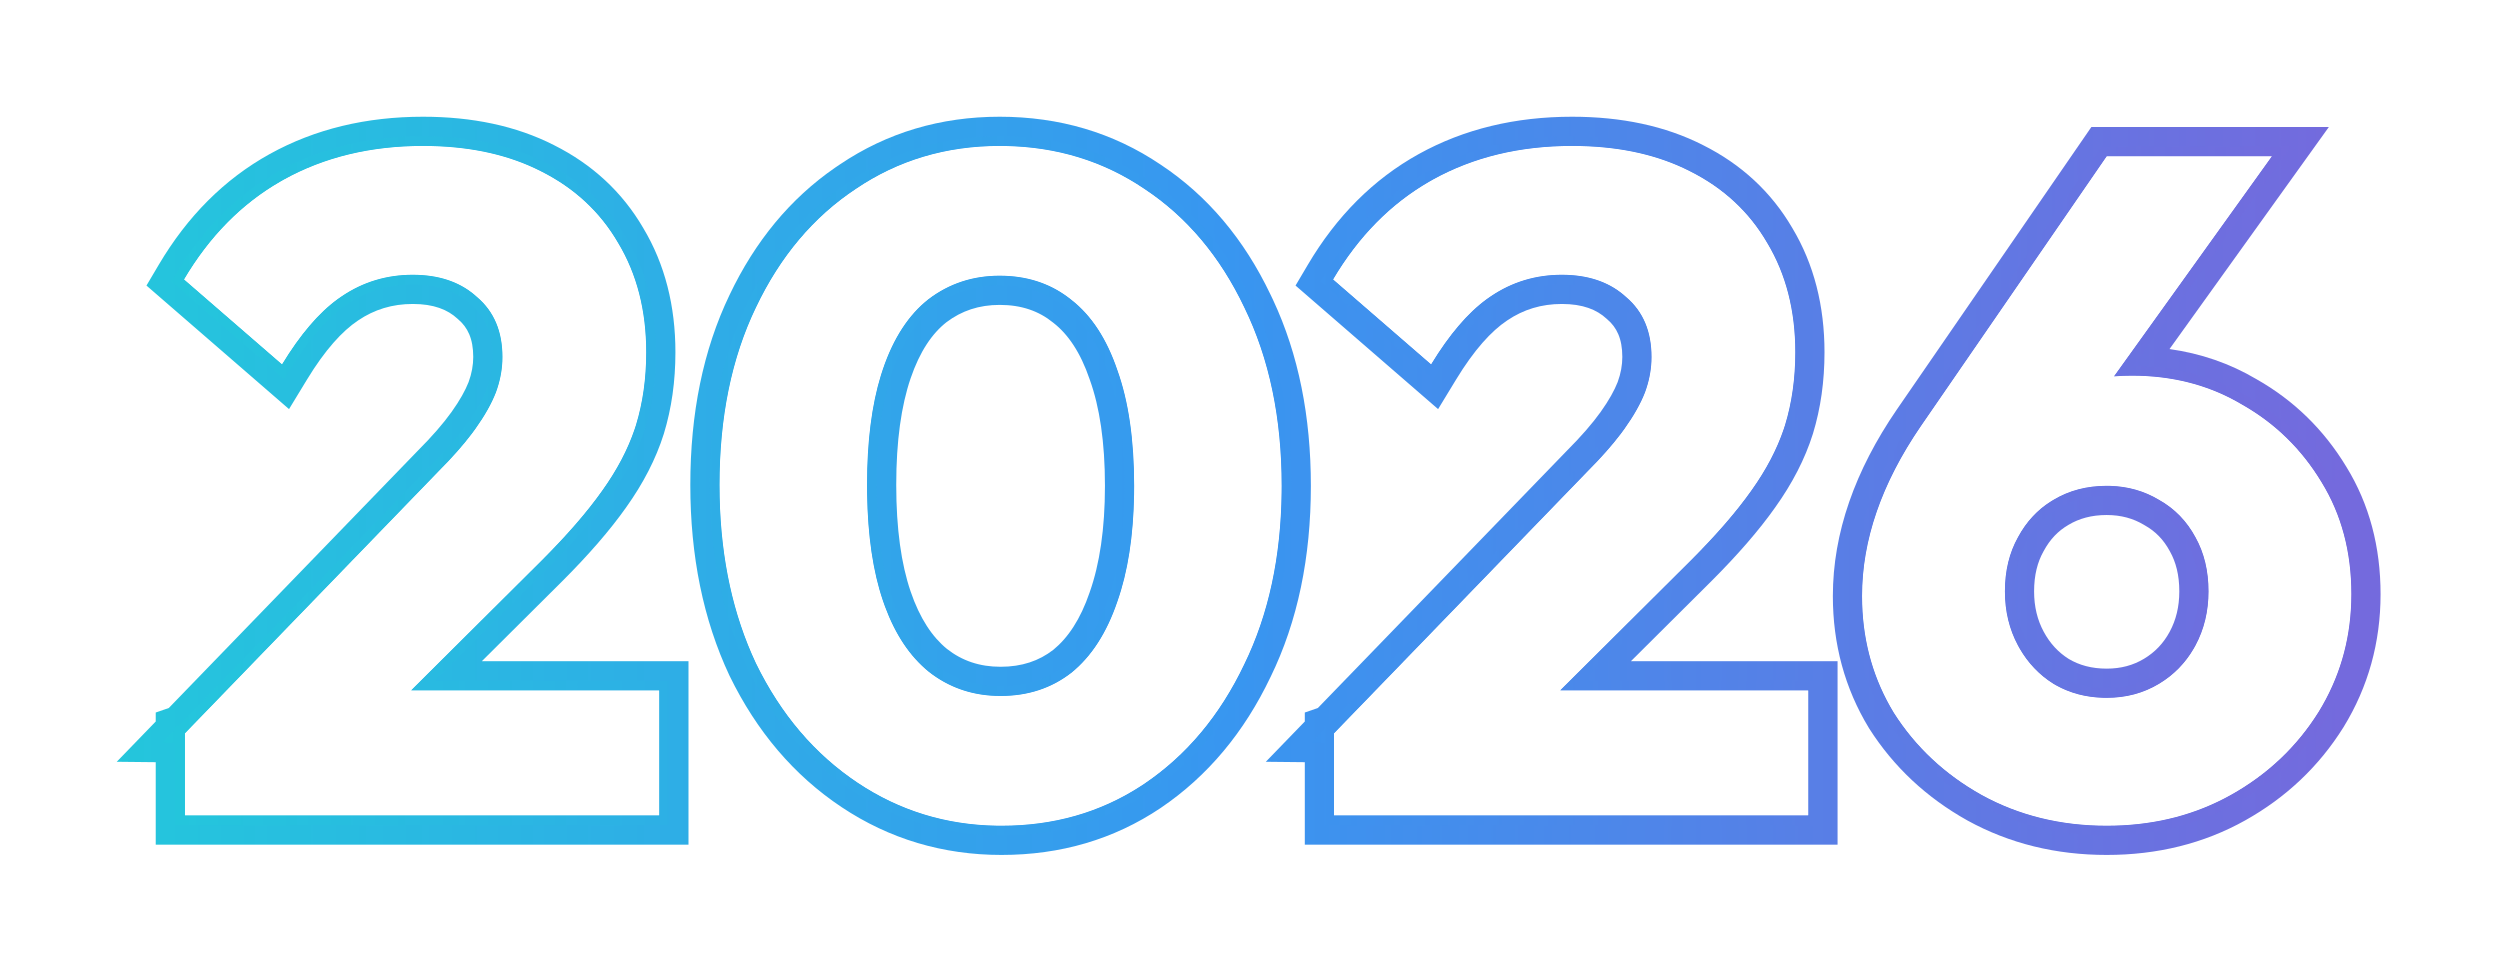 <?xml version="1.0" encoding="utf-8"?>
<svg xmlns="http://www.w3.org/2000/svg" fill="none" height="100%" overflow="visible" preserveAspectRatio="none" style="display: block;" viewBox="0 0 257 100" width="100%">
<g id="Group 2">
<g filter="url(#filter0_f_0_134)" id="Vector">
<path d="M216.57 84.888C211.834 84.888 207.546 83.832 203.706 81.72C199.93 79.608 196.922 76.792 194.682 73.272C192.506 69.688 191.418 65.688 191.418 61.272C191.418 55.512 193.434 49.688 197.466 43.8L216.57 16.056H233.562L212.346 45.624L206.682 46.104C207.578 44.568 208.506 43.256 209.466 42.168C210.49 41.016 211.77 40.152 213.306 39.576C214.842 38.936 216.794 38.616 219.162 38.616C223.386 38.616 227.162 39.608 230.49 41.592C233.882 43.512 236.602 46.168 238.65 49.56C240.698 52.888 241.722 56.728 241.722 61.08C241.722 65.496 240.602 69.528 238.362 73.176C236.122 76.76 233.114 79.608 229.338 81.72C225.562 83.832 221.306 84.888 216.57 84.888ZM216.57 71.736C218.554 71.736 220.346 71.256 221.946 70.296C223.546 69.336 224.794 68.024 225.69 66.36C226.586 64.696 227.034 62.84 227.034 60.792C227.034 58.68 226.586 56.824 225.69 55.224C224.794 53.56 223.546 52.28 221.946 51.384C220.346 50.424 218.554 49.944 216.57 49.944C214.522 49.944 212.698 50.424 211.098 51.384C209.562 52.28 208.346 53.56 207.45 55.224C206.554 56.824 206.106 58.68 206.106 60.792C206.106 62.84 206.554 64.696 207.45 66.36C208.346 68.024 209.562 69.336 211.098 70.296C212.698 71.256 214.522 71.736 216.57 71.736Z" fill="white"/>
<path d="M137.134 75.384L163.15 48.504C164.75 46.904 166.03 45.432 166.99 44.088C167.95 42.744 168.654 41.496 169.102 40.344C169.55 39.128 169.774 37.912 169.774 36.696C169.774 34.072 168.91 32.024 167.182 30.552C165.518 29.016 163.31 28.248 160.558 28.248C157.87 28.248 155.438 28.984 153.262 30.456C151.15 31.864 149.102 34.2 147.118 37.464L137.038 28.728C139.726 24.184 143.15 20.76 147.31 18.456C151.47 16.152 156.238 15 161.614 15C166.286 15 170.318 15.864 173.71 17.592C177.166 19.32 179.822 21.784 181.678 24.984C183.598 28.184 184.558 31.928 184.558 36.216C184.558 38.904 184.206 41.4 183.502 43.704C182.798 45.944 181.646 48.184 180.046 50.424C178.51 52.6 176.43 55 173.806 57.624L155.758 75.576L137.134 75.384ZM137.134 83.832V75.384L149.902 70.968H185.902V83.832H137.134Z" fill="white"/>
<path d="M102.957 84.888C97.517 84.888 92.589 83.416 88.173 80.472C83.757 77.528 80.269 73.432 77.709 68.184C75.213 62.872 73.965 56.76 73.965 49.848C73.965 42.872 75.213 36.792 77.709 31.608C80.205 26.36 83.629 22.296 87.981 19.416C92.333 16.472 97.261 15 102.765 15C108.333 15 113.293 16.472 117.645 19.416C121.997 22.296 125.421 26.36 127.917 31.608C130.477 36.856 131.757 42.968 131.757 49.944C131.757 56.92 130.477 63.032 127.917 68.28C125.421 73.528 121.997 77.624 117.645 80.568C113.357 83.448 108.461 84.888 102.957 84.888ZM102.861 71.544C105.677 71.544 108.109 70.744 110.157 69.144C112.205 67.48 113.773 65.048 114.861 61.848C116.013 58.584 116.589 54.616 116.589 49.944C116.589 45.208 116.013 41.24 114.861 38.04C113.773 34.84 112.205 32.44 110.157 30.84C108.109 29.176 105.645 28.344 102.765 28.344C100.013 28.344 97.581 29.144 95.469 30.744C93.421 32.344 91.853 34.744 90.765 37.944C89.677 41.144 89.133 45.112 89.133 49.848C89.133 54.584 89.677 58.552 90.765 61.752C91.853 64.952 93.421 67.384 95.469 69.048C97.581 70.712 100.045 71.544 102.861 71.544Z" fill="white"/>
<path d="M19.009 75.384L45.025 48.504C46.625 46.904 47.905 45.432 48.865 44.088C49.825 42.744 50.529 41.496 50.977 40.344C51.425 39.128 51.649 37.912 51.649 36.696C51.649 34.072 50.785 32.024 49.057 30.552C47.393 29.016 45.185 28.248 42.433 28.248C39.745 28.248 37.313 28.984 35.137 30.456C33.025 31.864 30.977 34.2 28.993 37.464L18.913 28.728C21.601 24.184 25.025 20.76 29.185 18.456C33.345 16.152 38.113 15 43.489 15C48.161 15 52.193 15.864 55.585 17.592C59.041 19.32 61.697 21.784 63.553 24.984C65.473 28.184 66.433 31.928 66.433 36.216C66.433 38.904 66.081 41.4 65.377 43.704C64.673 45.944 63.521 48.184 61.921 50.424C60.385 52.6 58.305 55 55.681 57.624L37.633 75.576L19.009 75.384ZM19.009 83.832V75.384L31.777 70.968H67.777V83.832H19.009Z" fill="white"/>
<path d="M241.722 61.08C241.722 56.728 240.698 52.888 238.65 49.56C236.602 46.168 233.882 43.512 230.49 41.592C227.162 39.608 223.386 38.616 219.162 38.616C218.518 38.616 217.904 38.64 217.322 38.688L233.562 16.056H216.57L197.466 43.8L197.094 44.352C193.31 50.052 191.418 55.692 191.418 61.272L191.431 62.095C191.558 66.186 192.642 69.912 194.682 73.272C196.922 76.792 199.93 79.608 203.706 81.72C207.546 83.832 211.834 84.888 216.57 84.888C221.01 84.888 225.028 83.96 228.624 82.103L229.338 81.72C233.114 79.608 236.122 76.76 238.362 73.176C240.462 69.756 241.577 65.998 241.708 61.903L241.722 61.08ZM224.033 60.792C224.033 59.115 223.682 57.778 223.072 56.69L223.06 56.668L223.048 56.647C222.413 55.468 221.566 54.611 220.479 54.002L220.44 53.98L220.402 53.956C219.298 53.294 218.045 52.944 216.569 52.944C215.01 52.944 213.73 53.303 212.641 53.956L212.609 53.976C211.581 54.576 210.742 55.437 210.091 56.647L210.067 56.69C209.458 57.778 209.105 59.115 209.105 60.792C209.105 62.386 209.45 63.747 210.091 64.938C210.747 66.156 211.603 67.069 212.668 67.739C213.751 68.382 215.023 68.736 216.569 68.736L216.57 71.736L216.188 71.731C214.295 71.674 212.598 71.196 211.098 70.296C209.658 69.396 208.499 68.187 207.621 66.668L207.45 66.36C206.554 64.696 206.106 62.84 206.106 60.792C206.106 58.68 206.554 56.824 207.45 55.224C208.29 53.664 209.411 52.442 210.813 51.557L211.098 51.384C212.698 50.424 214.522 49.944 216.57 49.944L216.939 49.949C218.777 50.005 220.446 50.484 221.946 51.384C223.546 52.28 224.794 53.56 225.69 55.224C226.586 56.824 227.034 58.68 227.034 60.792C227.034 62.84 226.586 64.696 225.69 66.36L225.518 66.668C224.636 68.187 223.446 69.396 221.946 70.296C220.346 71.256 218.554 71.736 216.57 71.736L216.569 68.736C218.045 68.736 219.298 68.386 220.402 67.724C221.533 67.045 222.404 66.133 223.048 64.938C223.689 63.747 224.033 62.386 224.033 60.792ZM244.722 61.08C244.722 66.032 243.457 70.61 240.918 74.746L240.912 74.756L240.905 74.766C238.391 78.788 235.008 81.986 230.802 84.338C226.537 86.723 221.768 87.888 216.569 87.888C211.37 87.888 206.578 86.724 202.26 84.349L202.25 84.344L202.241 84.338C198.048 81.993 194.667 78.838 192.15 74.883L192.134 74.856L192.117 74.829C189.641 70.751 188.418 66.207 188.418 61.273C188.418 54.777 190.699 48.372 194.99 42.105L194.995 42.099L214.993 13.056H239.406L223.026 35.883C226.232 36.332 229.222 37.356 231.967 38.981C235.807 41.155 238.896 44.172 241.204 47.987C243.575 51.841 244.722 56.238 244.722 61.08Z" fill="url(#paint0_linear_0_134)"/>
<path d="M185.902 70.968L160.391 70.968L173.806 57.624C176.43 55 178.51 52.6 180.046 50.424C181.546 48.324 182.653 46.224 183.365 44.124L183.502 43.704C184.206 41.4 184.558 38.904 184.558 36.216C184.558 31.928 183.598 28.184 181.678 24.984C179.822 21.784 177.166 19.32 173.71 17.592C170.53 15.972 166.787 15.111 162.482 15.01L161.614 15C156.238 15 151.47 16.152 147.31 18.456L146.922 18.676C142.937 20.976 139.642 24.326 137.038 28.728L147.118 37.464C148.978 34.404 150.895 32.159 152.867 30.73L153.262 30.456C155.438 28.984 157.87 28.248 160.558 28.248L161.067 28.257C163.584 28.347 165.622 29.112 167.182 30.552C168.91 32.024 169.774 34.072 169.774 36.696L169.764 37.152C169.715 38.216 169.494 39.28 169.102 40.344C168.654 41.496 167.95 42.744 166.99 44.088L166.615 44.598C165.705 45.802 164.55 47.104 163.15 48.504L137.134 75.384V83.832H185.902V70.968ZM187.558 36.216C187.558 39.167 187.171 41.962 186.371 44.581L186.367 44.592L186.364 44.603C185.552 47.187 184.244 49.703 182.496 52.153C180.832 54.511 178.629 57.044 175.928 59.745L175.922 59.751L167.661 67.968H188.902V86.832H134.134V78.353L130.125 78.311L134.134 74.17V73.247L135.477 72.782L160.994 46.418L161.012 46.4L161.028 46.383C162.551 44.86 163.713 43.515 164.549 42.345C165.402 41.15 165.964 40.129 166.298 39.276C166.624 38.382 166.774 37.526 166.774 36.696C166.774 34.799 166.187 33.646 165.236 32.836L165.191 32.797L165.147 32.757C164.152 31.838 162.726 31.248 160.558 31.248C158.454 31.248 156.611 31.813 154.943 32.94L154.926 32.952C153.316 34.026 151.542 35.961 149.682 39.023L147.837 42.057L133.182 29.355L134.456 27.2C137.385 22.249 141.179 18.422 145.856 15.832C150.517 13.251 155.797 12 161.614 12C166.654 12 171.173 12.933 175.072 14.919C179.004 16.889 182.091 19.736 184.25 23.44C186.489 27.173 187.558 31.467 187.558 36.216Z" fill="url(#paint1_linear_0_134)"/>
<path d="M70.965 49.848C70.965 42.521 72.275 35.983 74.999 30.319C77.618 24.814 81.234 20.412 85.873 17.22L86.325 16.914C91.192 13.629 96.702 12 102.765 12C108.883 12 114.427 13.626 119.299 16.914C124.149 20.123 127.911 24.622 130.613 30.293L130.871 30.832C133.491 36.434 134.757 42.83 134.757 49.944C134.757 57.288 133.408 63.866 130.613 69.596L130.612 69.595C127.912 75.261 124.159 79.783 119.325 83.053L119.317 83.059C114.502 86.293 109.016 87.888 102.957 87.888C96.941 87.888 91.43 86.249 86.509 82.968C81.607 79.7 77.782 75.176 75.013 69.499L74.993 69.46C72.279 63.684 70.965 57.123 70.965 49.848ZM89.133 49.848C89.133 45.408 89.611 41.643 90.567 38.553L90.765 37.944C91.853 34.744 93.421 32.344 95.469 30.744C97.581 29.144 100.013 28.344 102.765 28.344L103.3 28.354C105.951 28.451 108.237 29.28 110.157 30.84C112.205 32.44 113.773 34.84 114.861 38.04C116.013 41.24 116.589 45.208 116.589 49.944L116.582 50.812C116.515 55.109 115.941 58.788 114.861 61.848C113.773 65.048 112.205 67.48 110.157 69.144C108.109 70.744 105.677 71.544 102.861 71.544L102.86 68.544C105.052 68.544 106.811 67.939 108.28 66.801C109.776 65.579 111.067 63.685 112.021 60.882L112.025 60.866L112.031 60.85C113.038 57.997 113.589 54.387 113.589 49.944C113.589 45.429 113.037 41.83 112.038 39.057L112.021 39.006C111.065 36.195 109.778 34.351 108.31 33.204L108.287 33.187L108.265 33.168C106.801 31.979 105.023 31.344 102.765 31.344C100.646 31.344 98.861 31.942 97.295 33.124C95.835 34.272 94.556 36.112 93.605 38.91C92.655 41.702 92.133 45.319 92.133 49.848C92.133 54.376 92.655 57.994 93.605 60.786C94.557 63.588 95.847 65.482 97.341 66.703C98.894 67.922 100.691 68.544 102.86 68.544L102.861 71.544C100.045 71.544 97.581 70.712 95.469 69.048C93.549 67.488 92.051 65.253 90.975 62.343L90.765 61.752C89.745 58.752 89.202 55.077 89.139 50.727L89.133 49.848ZM73.98 51.135C74.126 57.521 75.369 63.204 77.709 68.184C80.269 73.432 83.757 77.528 88.173 80.472C92.451 83.324 97.209 84.795 102.448 84.884L102.957 84.888C108.288 84.888 113.05 83.537 117.241 80.834L117.645 80.568C121.997 77.624 125.421 73.528 127.917 68.28C130.397 63.196 131.675 57.301 131.753 50.596L131.757 49.944C131.757 43.186 130.555 37.239 128.152 32.102L127.917 31.608C125.421 26.36 121.997 22.296 117.645 19.416C113.429 16.564 108.642 15.093 103.285 15.004L102.765 15C97.261 15 92.333 16.472 87.981 19.416C83.629 22.296 80.205 26.36 77.709 31.608L77.478 32.097C75.136 37.173 73.965 43.09 73.965 49.848L73.98 51.135Z" fill="url(#paint2_linear_0_134)"/>
<path d="M67.777 70.968L42.266 70.968L55.681 57.624C58.305 55 60.385 52.6 61.921 50.424C63.421 48.324 64.528 46.224 65.24 44.124L65.377 43.704C66.081 41.4 66.433 38.904 66.433 36.216C66.433 31.928 65.473 28.184 63.553 24.984C61.697 21.784 59.041 19.32 55.585 17.592C52.405 15.972 48.662 15.111 44.357 15.01L43.489 15C38.113 15 33.345 16.152 29.185 18.456L28.797 18.676C24.812 20.976 21.517 24.326 18.913 28.728L28.993 37.464C30.853 34.404 32.77 32.159 34.742 30.73L35.137 30.456C37.313 28.984 39.745 28.248 42.433 28.248L42.942 28.257C45.459 28.347 47.497 29.112 49.057 30.552C50.785 32.024 51.649 34.072 51.649 36.696L51.639 37.152C51.59 38.216 51.369 39.28 50.977 40.344C50.529 41.496 49.825 42.744 48.865 44.088L48.49 44.598C47.58 45.802 46.425 47.104 45.025 48.504L19.009 75.384V83.832H67.777V70.968ZM69.433 36.216C69.433 39.167 69.046 41.962 68.246 44.581L68.242 44.592L68.239 44.603C67.427 47.187 66.119 49.703 64.371 52.153C62.707 54.511 60.504 57.044 57.803 59.745L57.797 59.751L49.536 67.968H70.777V86.832H16.009V78.353L12 78.311L16.009 74.17V73.247L17.352 72.782L42.869 46.418L42.887 46.4L42.903 46.383C44.426 44.86 45.588 43.515 46.424 42.345C47.277 41.15 47.839 40.129 48.173 39.276C48.499 38.382 48.649 37.526 48.649 36.696C48.649 34.799 48.062 33.646 47.111 32.836L47.066 32.797L47.023 32.757C46.027 31.838 44.601 31.248 42.433 31.248C40.329 31.248 38.486 31.813 36.818 32.94L36.801 32.952C35.191 34.026 33.417 35.961 31.557 39.023L29.712 42.057L15.057 29.355L16.331 27.2C19.26 22.249 23.054 18.422 27.731 15.832C32.392 13.251 37.672 12 43.489 12C48.529 12 53.048 12.933 56.947 14.919C60.879 16.889 63.966 19.736 66.125 23.44C68.364 27.173 69.433 31.467 69.433 36.216Z" fill="url(#paint3_linear_0_134)"/>
</g>
<g id="Vector_2">
<path d="M216.57 84.888C211.834 84.888 207.546 83.832 203.706 81.72C199.93 79.608 196.922 76.792 194.682 73.272C192.506 69.688 191.418 65.688 191.418 61.272C191.418 55.512 193.434 49.688 197.466 43.8L216.57 16.056H233.562L212.346 45.624L206.682 46.104C207.578 44.568 208.506 43.256 209.466 42.168C210.49 41.016 211.77 40.152 213.306 39.576C214.842 38.936 216.794 38.616 219.162 38.616C223.386 38.616 227.162 39.608 230.49 41.592C233.882 43.512 236.602 46.168 238.65 49.56C240.698 52.888 241.722 56.728 241.722 61.08C241.722 65.496 240.602 69.528 238.362 73.176C236.122 76.76 233.114 79.608 229.338 81.72C225.562 83.832 221.306 84.888 216.57 84.888ZM216.57 71.736C218.554 71.736 220.346 71.256 221.946 70.296C223.546 69.336 224.794 68.024 225.69 66.36C226.586 64.696 227.034 62.84 227.034 60.792C227.034 58.68 226.586 56.824 225.69 55.224C224.794 53.56 223.546 52.28 221.946 51.384C220.346 50.424 218.554 49.944 216.57 49.944C214.522 49.944 212.698 50.424 211.098 51.384C209.562 52.28 208.346 53.56 207.45 55.224C206.554 56.824 206.106 58.68 206.106 60.792C206.106 62.84 206.554 64.696 207.45 66.36C208.346 68.024 209.562 69.336 211.098 70.296C212.698 71.256 214.522 71.736 216.57 71.736Z" fill="white"/>
<path d="M137.134 75.384L163.15 48.504C164.75 46.904 166.03 45.432 166.99 44.088C167.95 42.744 168.654 41.496 169.102 40.344C169.55 39.128 169.774 37.912 169.774 36.696C169.774 34.072 168.91 32.024 167.182 30.552C165.518 29.016 163.31 28.248 160.558 28.248C157.87 28.248 155.438 28.984 153.262 30.456C151.15 31.864 149.102 34.2 147.118 37.464L137.038 28.728C139.726 24.184 143.15 20.76 147.31 18.456C151.47 16.152 156.238 15 161.614 15C166.286 15 170.318 15.864 173.71 17.592C177.166 19.32 179.822 21.784 181.678 24.984C183.598 28.184 184.558 31.928 184.558 36.216C184.558 38.904 184.206 41.4 183.502 43.704C182.798 45.944 181.646 48.184 180.046 50.424C178.51 52.6 176.43 55 173.806 57.624L155.758 75.576L137.134 75.384ZM137.134 83.832V75.384L149.902 70.968H185.902V83.832H137.134Z" fill="white"/>
<path d="M102.957 84.888C97.517 84.888 92.589 83.416 88.173 80.472C83.757 77.528 80.269 73.432 77.709 68.184C75.213 62.872 73.965 56.76 73.965 49.848C73.965 42.872 75.213 36.792 77.709 31.608C80.205 26.36 83.629 22.296 87.981 19.416C92.333 16.472 97.261 15 102.765 15C108.333 15 113.293 16.472 117.645 19.416C121.997 22.296 125.421 26.36 127.917 31.608C130.477 36.856 131.757 42.968 131.757 49.944C131.757 56.92 130.477 63.032 127.917 68.28C125.421 73.528 121.997 77.624 117.645 80.568C113.357 83.448 108.461 84.888 102.957 84.888ZM102.861 71.544C105.677 71.544 108.109 70.744 110.157 69.144C112.205 67.48 113.773 65.048 114.861 61.848C116.013 58.584 116.589 54.616 116.589 49.944C116.589 45.208 116.013 41.24 114.861 38.04C113.773 34.84 112.205 32.44 110.157 30.84C108.109 29.176 105.645 28.344 102.765 28.344C100.013 28.344 97.581 29.144 95.469 30.744C93.421 32.344 91.853 34.744 90.765 37.944C89.677 41.144 89.133 45.112 89.133 49.848C89.133 54.584 89.677 58.552 90.765 61.752C91.853 64.952 93.421 67.384 95.469 69.048C97.581 70.712 100.045 71.544 102.861 71.544Z" fill="white"/>
<path d="M19.009 75.384L45.025 48.504C46.625 46.904 47.905 45.432 48.865 44.088C49.825 42.744 50.529 41.496 50.977 40.344C51.425 39.128 51.649 37.912 51.649 36.696C51.649 34.072 50.785 32.024 49.057 30.552C47.393 29.016 45.185 28.248 42.433 28.248C39.745 28.248 37.313 28.984 35.137 30.456C33.025 31.864 30.977 34.2 28.993 37.464L18.913 28.728C21.601 24.184 25.025 20.76 29.185 18.456C33.345 16.152 38.113 15 43.489 15C48.161 15 52.193 15.864 55.585 17.592C59.041 19.32 61.697 21.784 63.553 24.984C65.473 28.184 66.433 31.928 66.433 36.216C66.433 38.904 66.081 41.4 65.377 43.704C64.673 45.944 63.521 48.184 61.921 50.424C60.385 52.6 58.305 55 55.681 57.624L37.633 75.576L19.009 75.384ZM19.009 83.832V75.384L31.777 70.968H67.777V83.832H19.009Z" fill="white"/>
<path d="M241.722 61.08C241.722 56.728 240.698 52.888 238.65 49.56C236.602 46.168 233.882 43.512 230.49 41.592C227.37 39.732 223.856 38.744 219.948 38.628L219.162 38.616C218.518 38.616 217.904 38.64 217.322 38.688L233.562 16.056H216.57L197.466 43.8C193.434 49.688 191.418 55.512 191.418 61.272L191.431 62.095C191.558 66.186 192.642 69.912 194.682 73.272C196.922 76.792 199.93 79.608 203.706 81.72C207.546 83.832 211.834 84.888 216.57 84.888C221.01 84.888 225.028 83.96 228.624 82.103L229.338 81.72C233.114 79.608 236.122 76.76 238.362 73.176C240.462 69.756 241.577 65.998 241.708 61.903L241.722 61.08ZM226.033 60.792C226.033 58.825 225.618 57.142 224.817 55.713L224.813 55.705L224.81 55.698C224.001 54.196 222.886 53.057 221.457 52.257L221.444 52.249L221.431 52.241C219.996 51.381 218.384 50.944 216.569 50.944C214.685 50.944 213.042 51.384 211.612 52.241L211.602 52.248C210.235 53.045 209.145 54.186 208.33 55.698L208.326 55.705L208.322 55.713C207.522 57.142 207.105 58.825 207.105 60.792C207.105 62.689 207.519 64.379 208.33 65.886C209.145 67.4 210.24 68.578 211.617 69.441C213.046 70.297 214.687 70.736 216.569 70.736L216.57 71.736L216.188 71.731C214.421 71.678 212.825 71.258 211.4 70.471L211.098 70.296C209.658 69.396 208.499 68.187 207.621 66.668L207.45 66.36C206.554 64.696 206.106 62.84 206.106 60.792C206.106 58.68 206.554 56.824 207.45 55.224C208.29 53.664 209.411 52.442 210.813 51.557L211.098 51.384C212.698 50.424 214.522 49.944 216.57 49.944L216.939 49.949C218.777 50.005 220.446 50.484 221.946 51.384C223.546 52.28 224.794 53.56 225.69 55.224C226.586 56.824 227.034 58.68 227.034 60.792C227.034 62.84 226.586 64.696 225.69 66.36L225.518 66.668C224.636 68.187 223.446 69.396 221.946 70.296C220.346 71.256 218.554 71.736 216.57 71.736L216.569 70.736C218.384 70.736 219.996 70.299 221.431 69.439C222.874 68.572 223.998 67.394 224.81 65.886C225.621 64.379 226.033 62.689 226.033 60.792ZM242.722 61.08C242.722 65.675 241.554 69.889 239.214 73.699L239.21 73.706C236.879 77.436 233.745 80.401 229.826 82.593C225.887 84.796 221.46 85.888 216.569 85.888C211.679 85.888 207.223 84.796 203.224 82.597L203.218 82.593C199.303 80.403 196.17 77.474 193.838 73.809L193.832 73.8L193.827 73.791C191.551 70.042 190.418 65.861 190.418 61.273C190.418 55.267 192.522 49.25 196.641 43.235L196.642 43.232L215.746 15.489L216.044 15.056H235.51L219.32 37.618C223.636 37.643 227.532 38.67 230.981 40.722C234.526 42.728 237.371 45.507 239.506 49.043C241.659 52.544 242.722 56.568 242.722 61.08Z" fill="url(#paint4_linear_0_134)"/>
<path d="M185.902 70.968L160.391 70.968L173.806 57.624C176.43 55 178.51 52.6 180.046 50.424C181.546 48.324 182.653 46.224 183.365 44.124L183.502 43.704C184.206 41.4 184.558 38.904 184.558 36.216C184.558 31.928 183.598 28.184 181.678 24.984C179.822 21.784 177.166 19.32 173.71 17.592C170.53 15.972 166.787 15.111 162.482 15.01L161.614 15C156.238 15 151.47 16.152 147.31 18.456L146.922 18.676C142.937 20.976 139.642 24.326 137.038 28.728L147.118 37.464C148.978 34.404 150.895 32.159 152.867 30.73L153.262 30.456C155.438 28.984 157.87 28.248 160.558 28.248L161.067 28.257C163.584 28.347 165.622 29.112 167.182 30.552C168.91 32.024 169.774 34.072 169.774 36.696L169.764 37.152C169.715 38.216 169.494 39.28 169.102 40.344C168.654 41.496 167.95 42.744 166.99 44.088L166.615 44.598C165.705 45.802 164.55 47.104 163.15 48.504L137.134 75.384V83.832H185.902V70.968ZM185.558 36.216C185.558 38.992 185.194 41.587 184.458 43.996L184.456 44.004C183.716 46.358 182.512 48.69 180.862 51C179.284 53.237 177.163 55.681 174.514 58.331L174.512 58.333L162.814 69.968H186.902V84.832H136.134V76.373L134.798 76.36L136.134 74.978V74.672L136.58 74.517L162.432 47.809L162.443 47.797C164.017 46.223 165.258 44.793 166.177 43.507C167.103 42.209 167.76 41.035 168.17 39.981C168.576 38.875 168.774 37.781 168.774 36.696C168.774 34.315 168.002 32.565 166.533 31.314L166.519 31.301L166.504 31.287C165.063 29.957 163.115 29.248 160.558 29.248C158.065 29.248 155.829 29.927 153.822 31.284L153.816 31.288C151.872 32.585 149.916 34.787 147.973 37.983L147.357 38.995L135.753 28.938L136.178 28.219C138.946 23.539 142.493 19.98 146.825 17.581C151.152 15.185 156.091 14 161.614 14C166.405 14 170.597 14.886 174.156 16.697C177.779 18.509 180.585 21.106 182.543 24.482C184.564 27.857 185.558 31.78 185.558 36.216Z" fill="url(#paint5_linear_0_134)"/>
<path d="M72.965 49.848C72.965 42.753 74.234 36.519 76.808 31.174C79.372 25.783 82.91 21.573 87.429 18.582C91.952 15.524 97.075 14 102.765 14C108.516 14 113.671 15.523 118.196 18.582C122.714 21.572 126.251 25.781 128.815 31.17L129.059 31.679C131.534 36.97 132.757 43.067 132.757 49.944C132.757 57.043 131.454 63.31 128.815 68.719C126.252 74.106 122.718 78.344 118.205 81.397L118.202 81.398C113.738 84.396 108.646 85.888 102.957 85.888C97.325 85.888 92.203 84.36 87.618 81.304C83.04 78.252 79.439 74.013 76.81 68.622L76.807 68.616L76.804 68.609C74.235 63.143 72.965 56.881 72.965 49.848ZM89.133 49.848C89.133 45.408 89.611 41.643 90.567 38.553L90.765 37.944C91.853 34.744 93.421 32.344 95.469 30.744C97.581 29.144 100.013 28.344 102.765 28.344L103.3 28.354C105.951 28.451 108.237 29.28 110.157 30.84C112.205 32.44 113.773 34.84 114.861 38.04C116.013 41.24 116.589 45.208 116.589 49.944L116.582 50.812C116.515 55.109 115.941 58.788 114.861 61.848C113.773 65.048 112.205 67.48 110.157 69.144C108.109 70.744 105.677 71.544 102.861 71.544L102.86 70.544C105.47 70.544 107.678 69.808 109.533 68.361C111.396 66.845 112.871 64.593 113.914 61.526L113.918 61.516C115.022 58.389 115.589 54.54 115.589 49.944C115.589 45.282 115.021 41.437 113.92 38.379L113.917 38.37L113.914 38.362C112.87 35.292 111.396 33.077 109.541 31.628L109.533 31.622L109.526 31.616C107.673 30.111 105.437 29.344 102.765 29.344C100.227 29.344 98.012 30.075 96.084 31.532L95.741 31.812C94.047 33.261 92.69 35.387 91.711 38.266C90.669 41.33 90.133 45.181 90.133 49.848C90.133 54.514 90.669 58.366 91.711 61.43C92.755 64.501 94.233 66.755 96.1 68.272C98.024 69.783 100.263 70.544 102.86 70.544L102.861 71.544C100.221 71.544 97.89 70.813 95.869 69.351L95.469 69.048C93.549 67.488 92.051 65.253 90.975 62.343L90.765 61.752C89.745 58.752 89.202 55.077 89.139 50.727L89.133 49.848ZM73.98 51.135C74.126 57.521 75.369 63.204 77.709 68.184C80.269 73.432 83.757 77.528 88.173 80.472C92.451 83.324 97.209 84.795 102.448 84.884L102.957 84.888C108.288 84.888 113.05 83.537 117.241 80.834L117.645 80.568C121.997 77.624 125.421 73.528 127.917 68.28C130.397 63.196 131.675 57.301 131.753 50.596L131.757 49.944C131.757 42.968 130.477 36.856 127.917 31.608C125.421 26.36 121.997 22.296 117.645 19.416C113.429 16.564 108.642 15.093 103.285 15.004L102.765 15C97.261 15 92.333 16.472 87.981 19.416C83.629 22.296 80.205 26.36 77.709 31.608C75.213 36.792 73.965 42.872 73.965 49.848L73.98 51.135Z" fill="url(#paint6_linear_0_134)"/>
<path d="M67.777 70.968L42.266 70.968L55.681 57.624C58.305 55 60.385 52.6 61.921 50.424C63.421 48.324 64.528 46.224 65.24 44.124L65.377 43.704C66.081 41.4 66.433 38.904 66.433 36.216C66.433 31.928 65.473 28.184 63.553 24.984C61.697 21.784 59.041 19.32 55.585 17.592C52.405 15.972 48.662 15.111 44.357 15.01L43.489 15C38.113 15 33.345 16.152 29.185 18.456L28.797 18.676C24.812 20.976 21.517 24.326 18.913 28.728L28.993 37.464C30.853 34.404 32.77 32.159 34.742 30.73L35.137 30.456C37.313 28.984 39.745 28.248 42.433 28.248L42.942 28.257C45.459 28.347 47.497 29.112 49.057 30.552C50.785 32.024 51.649 34.072 51.649 36.696L51.639 37.152C51.59 38.216 51.369 39.28 50.977 40.344C50.529 41.496 49.825 42.744 48.865 44.088L48.49 44.598C47.58 45.802 46.425 47.104 45.025 48.504L19.009 75.384V83.832H67.777V70.968ZM67.433 36.216C67.433 38.992 67.069 41.587 66.333 43.996L66.331 44.004C65.591 46.358 64.387 48.69 62.737 51C61.159 53.237 59.038 55.681 56.389 58.331L56.387 58.333L44.69 69.968H68.777V84.832H18.009V76.373L16.673 76.36L18.009 74.978V74.672L18.455 74.517L44.307 47.809L44.318 47.797C45.892 46.223 47.133 44.793 48.052 43.507C48.978 42.209 49.635 41.035 50.045 39.981C50.451 38.875 50.649 37.781 50.649 36.696C50.649 34.315 49.877 32.565 48.408 31.314L48.394 31.301L48.379 31.287C46.938 29.957 44.99 29.248 42.433 29.248C39.94 29.248 37.704 29.927 35.697 31.284L35.691 31.288C33.747 32.585 31.791 34.787 29.848 37.983L29.232 38.995L17.628 28.938L18.053 28.219C20.821 23.539 24.368 19.98 28.7 17.581C33.027 15.185 37.966 14 43.489 14C48.28 14 52.472 14.886 56.031 16.697C59.654 18.509 62.459 21.106 64.418 24.482C66.439 27.857 67.433 31.78 67.433 36.216Z" fill="url(#paint7_linear_0_134)"/>
</g>
</g>
<defs>
<filter color-interpolation-filters="sRGB" filterUnits="userSpaceOnUse" height="99.888" id="filter0_f_0_134" width="256.722" x="0" y="0">
<feFlood flood-opacity="0" result="BackgroundImageFix"/>
<feBlend in="SourceGraphic" in2="BackgroundImageFix" mode="normal" result="shape"/>
<feGaussianBlur result="effect1_foregroundBlur_0_134" stdDeviation="6"/>
</filter>
<linearGradient gradientUnits="userSpaceOnUse" id="paint0_linear_0_134" x1="12" x2="244.722" y1="49.946" y2="49.946">
<stop stop-color="#24C6DC"/>
<stop offset="0.49" stop-color="#3896F0"/>
<stop offset="0.984" stop-color="#746ADD"/>
</linearGradient>
<linearGradient gradientUnits="userSpaceOnUse" id="paint1_linear_0_134" x1="12" x2="244.722" y1="49.946" y2="49.946">
<stop stop-color="#24C6DC"/>
<stop offset="0.49" stop-color="#3896F0"/>
<stop offset="0.984" stop-color="#746ADD"/>
</linearGradient>
<linearGradient gradientUnits="userSpaceOnUse" id="paint2_linear_0_134" x1="12" x2="244.722" y1="49.946" y2="49.946">
<stop stop-color="#24C6DC"/>
<stop offset="0.49" stop-color="#3896F0"/>
<stop offset="0.984" stop-color="#746ADD"/>
</linearGradient>
<linearGradient gradientUnits="userSpaceOnUse" id="paint3_linear_0_134" x1="12" x2="244.722" y1="49.946" y2="49.946">
<stop stop-color="#24C6DC"/>
<stop offset="0.49" stop-color="#3896F0"/>
<stop offset="0.984" stop-color="#746ADD"/>
</linearGradient>
<linearGradient gradientUnits="userSpaceOnUse" id="paint4_linear_0_134" x1="16.673" x2="242.722" y1="49.946" y2="49.946">
<stop stop-color="#24C6DC"/>
<stop offset="0.49" stop-color="#3896F0"/>
<stop offset="0.984" stop-color="#746ADD"/>
</linearGradient>
<linearGradient gradientUnits="userSpaceOnUse" id="paint5_linear_0_134" x1="16.673" x2="242.722" y1="49.946" y2="49.946">
<stop stop-color="#24C6DC"/>
<stop offset="0.49" stop-color="#3896F0"/>
<stop offset="0.984" stop-color="#746ADD"/>
</linearGradient>
<linearGradient gradientUnits="userSpaceOnUse" id="paint6_linear_0_134" x1="16.673" x2="242.722" y1="49.946" y2="49.946">
<stop stop-color="#24C6DC"/>
<stop offset="0.49" stop-color="#3896F0"/>
<stop offset="0.984" stop-color="#746ADD"/>
</linearGradient>
<linearGradient gradientUnits="userSpaceOnUse" id="paint7_linear_0_134" x1="16.673" x2="242.722" y1="49.946" y2="49.946">
<stop stop-color="#24C6DC"/>
<stop offset="0.49" stop-color="#3896F0"/>
<stop offset="0.984" stop-color="#746ADD"/>
</linearGradient>
</defs>
</svg>